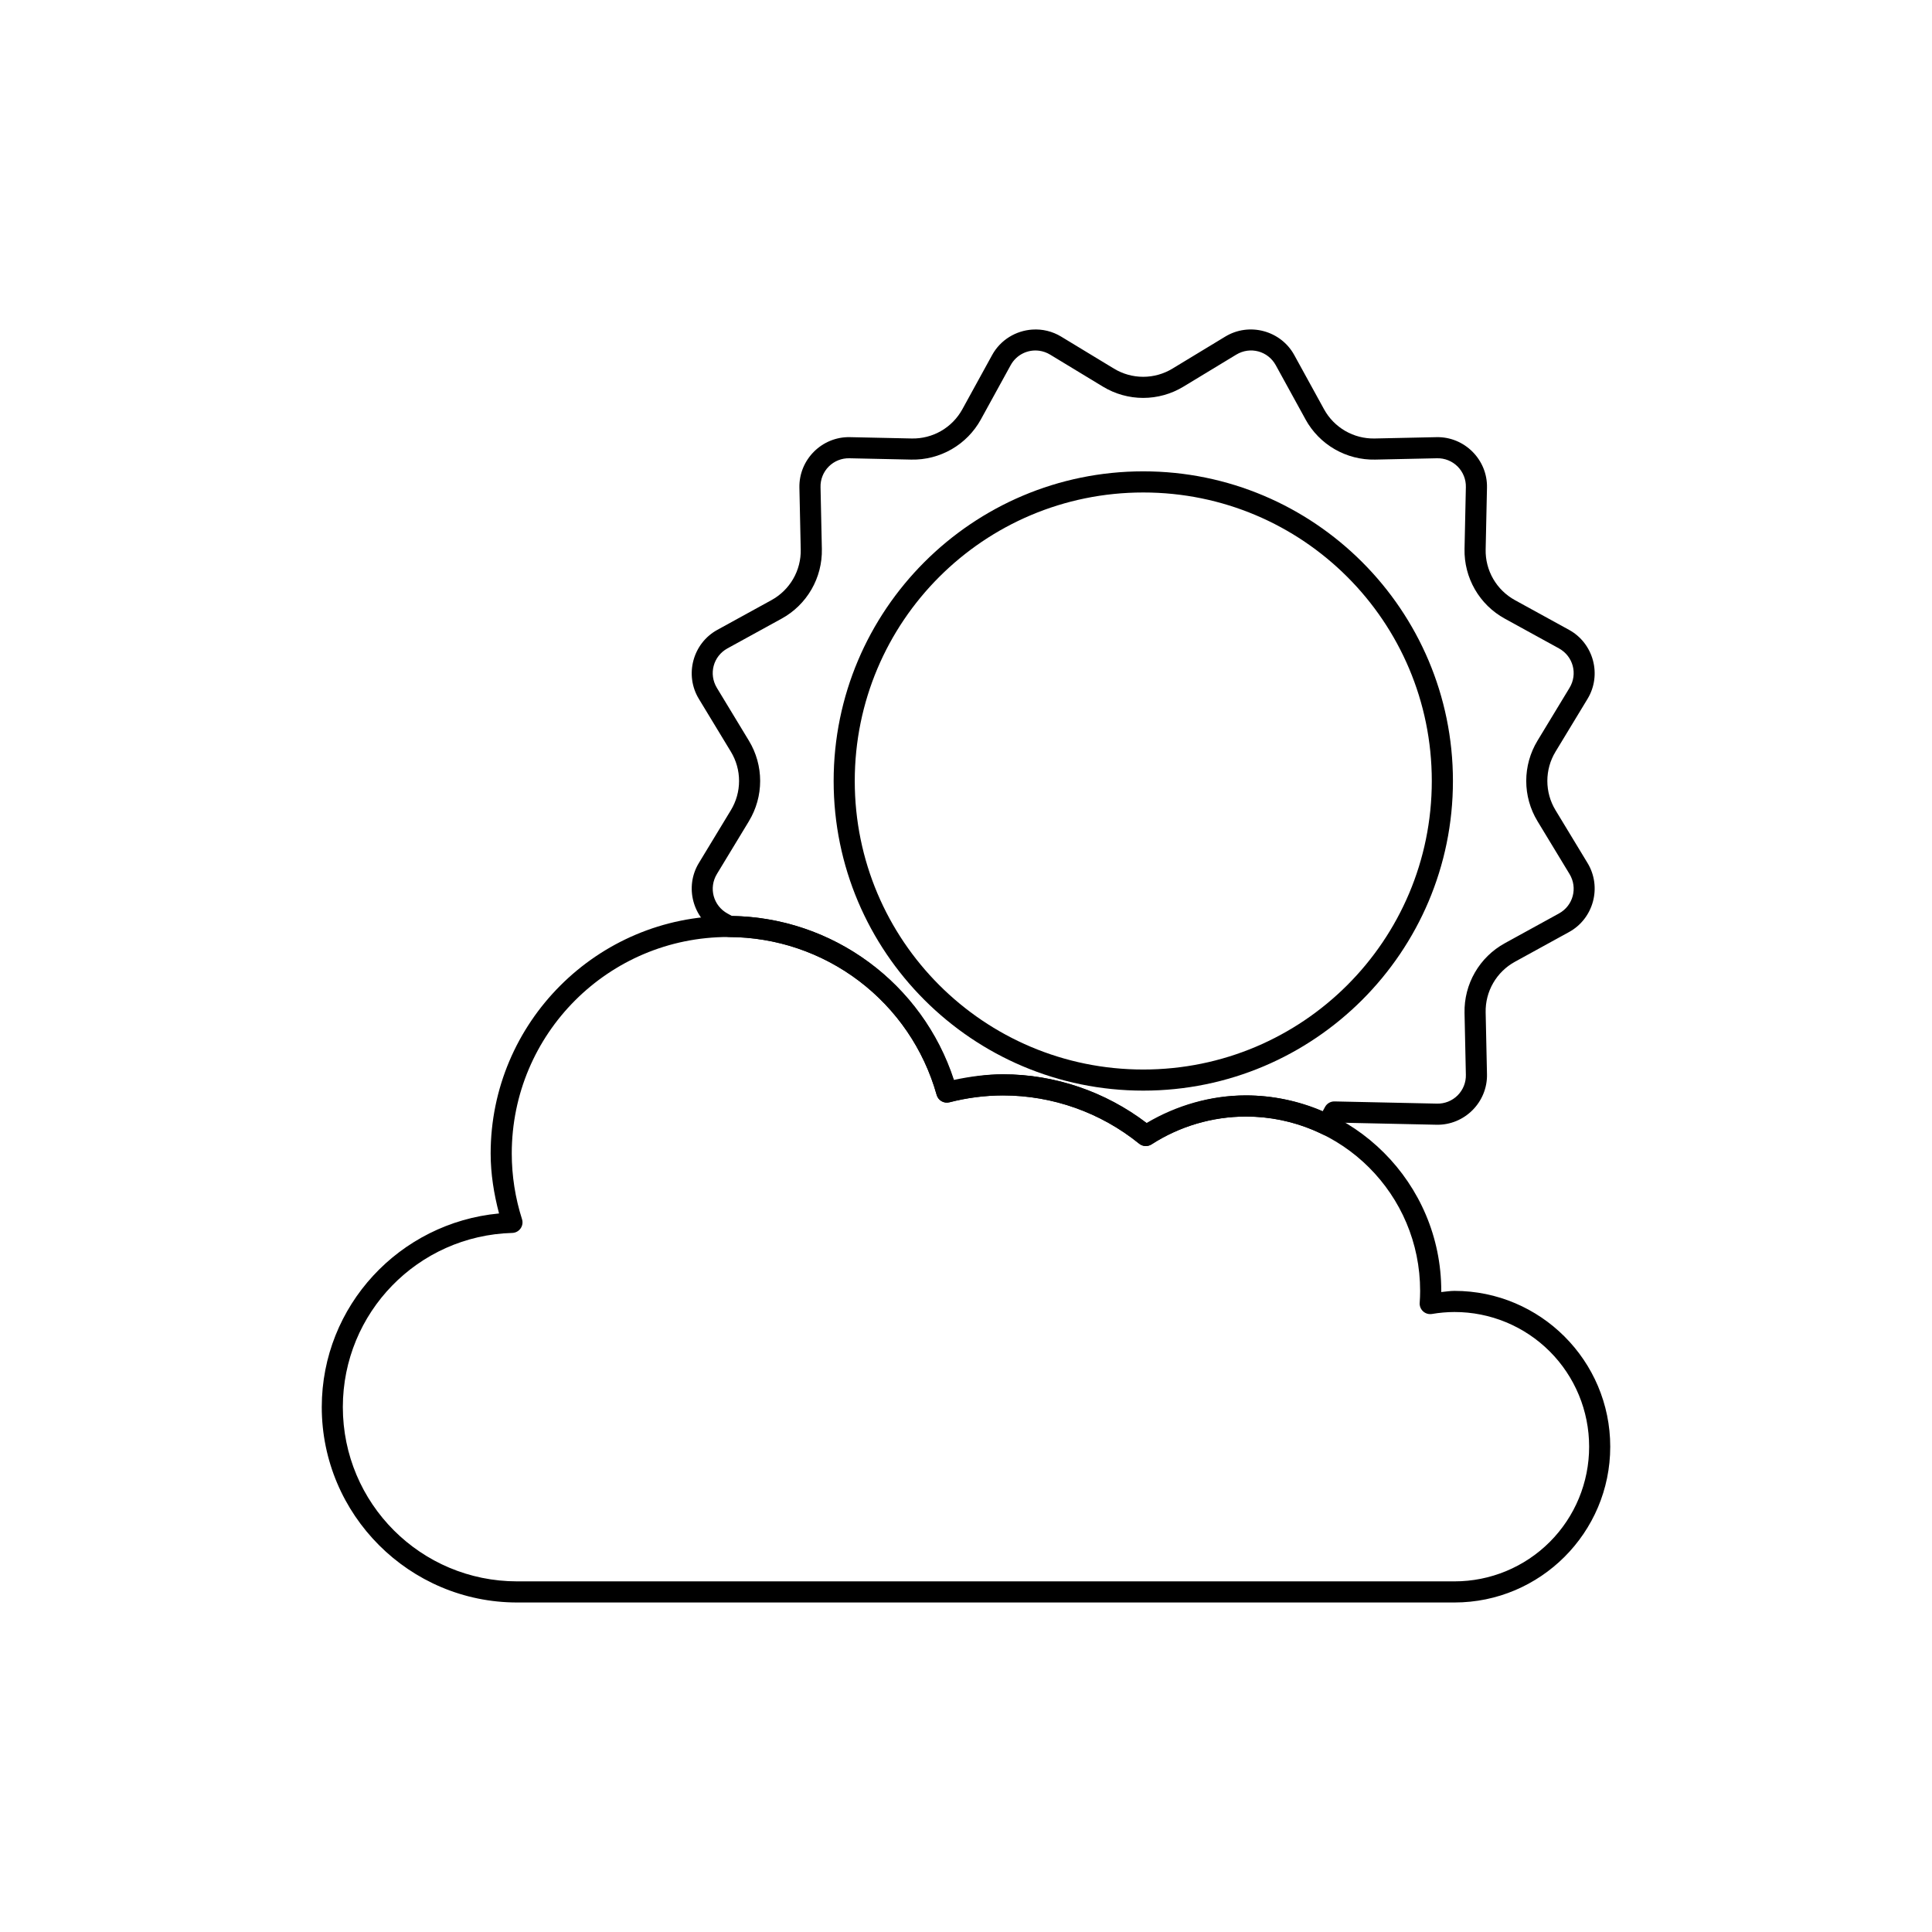 <?xml version="1.0" encoding="UTF-8"?>
<!-- Uploaded to: ICON Repo, www.iconrepo.com, Generator: ICON Repo Mixer Tools -->
<svg fill="#000000" width="800px" height="800px" version="1.1" viewBox="144 144 512 512" xmlns="http://www.w3.org/2000/svg">
 <g fill-rule="evenodd">
  <path d="m337 386.73c-34.746 0-62.973 28.23-62.973 62.977 0.004 5.375 0.859 10.684 2.223 15.871-26.363 2.473-46.961 24.461-46.98 51.305 0 28.57 23.219 51.793 51.785 51.793h248.39c22.77 0 41.281-18.516 41.285-41.285 0-22.77-18.516-41.293-41.285-41.293h-0.008c-1.172 0.004-2.332 0.203-3.5 0.309 0-0.098 0.012-0.199 0.012-0.297v-0.008-0.004c0-28.57-23.219-51.793-51.785-51.793h-0.004-0.004c-9.266 0.012-18.25 2.731-26.207 7.438-10.961-8.371-24.324-13.031-38.148-13.031h-0.008c-4.391 0.012-8.73 0.742-13.02 1.668-8.371-25.875-32.391-43.648-59.77-43.648zm0 5.594c12.512-0.004 24.68 4.082 34.652 11.641 9.969 7.555 17.199 18.164 20.582 30.207 0.41 1.469 1.918 2.332 3.391 1.953 4.629-1.191 9.387-1.805 14.168-1.82 13.145 0.004 25.895 4.523 36.109 12.793l0.004 0.004c0.938 0.758 2.258 0.828 3.273 0.176 7.445-4.801 16.117-7.359 24.977-7.371 25.547 0 46.195 20.648 46.195 46.191 0 1.055-0.043 2.109-0.117 3.156h-0.004c-0.062 0.859 0.277 1.699 0.914 2.277 0.637 0.578 1.504 0.828 2.356 0.684 1.961-0.336 3.949-0.508 5.941-0.516 9.473-0.012 18.555 3.746 25.254 10.441 6.695 6.695 10.449 15.781 10.441 25.25 0.008 9.469-3.746 18.555-10.441 25.25-6.699 6.695-15.781 10.453-25.254 10.441h-248.39c-25.543 0-46.191-20.652-46.195-46.195v-0.004c0.02-25.02 19.879-45.434 44.891-46.141h0.004c0.879-0.023 1.695-0.461 2.203-1.18 0.512-0.715 0.652-1.633 0.383-2.469-1.793-5.625-2.711-11.492-2.715-17.395 0-31.719 25.656-57.379 57.375-57.379z"/>
  <path d="m417.57 231.34c-4.312 0.289-8.418 2.691-10.648 6.754l-7.887 14.359c-1.316 2.398-3.262 4.387-5.629 5.754-2.363 1.363-5.062 2.055-7.793 1.996l-16.379-0.352c-7.418-0.16-13.543 5.965-13.383 13.383l0.352 16.379c0.059 2.731-0.629 5.426-1.996 7.793-1.367 2.367-3.356 4.312-5.75 5.629l-14.359 7.887c-6.504 3.57-8.746 11.934-4.898 18.281l8.492 14.008c1.418 2.332 2.168 5.016 2.168 7.746 0 2.734-0.75 5.414-2.168 7.75l-8.492 14.008c-3.848 6.344-1.605 14.707 4.898 18.281l1.77 0.973c0.41 0.223 0.867 0.344 1.336 0.344 25.629 0.094 48.074 17.148 55.016 41.84 0.41 1.465 1.918 2.332 3.391 1.953 4.633-1.195 9.391-1.805 14.172-1.816 13.145 0 25.891 4.516 36.105 12.789 0.941 0.762 2.262 0.836 3.277 0.18 7.445-4.801 16.117-7.359 24.977-7.371 7.059-0.008 14.023 1.609 20.355 4.727 1.344 0.66 2.969 0.148 3.688-1.164l1.059-1.93 25.441 0.547c7.418 0.156 13.543-5.965 13.383-13.383l-0.352-16.379v-0.004c-0.062-2.731 0.629-5.426 1.996-7.793 1.367-2.367 3.356-4.312 5.75-5.625l14.359-7.887c6.504-3.57 8.746-11.934 4.898-18.281l-8.492-14.012v0.004c-1.418-2.336-2.164-5.019-2.164-7.75 0-2.731 0.746-5.414 2.164-7.746l8.492-14.008c3.848-6.348 1.605-14.707-4.898-18.281l-14.359-7.887c-2.394-1.316-4.383-3.262-5.75-5.629-1.367-2.367-2.059-5.062-1.996-7.793l0.352-16.379c0.16-7.418-5.965-13.543-13.383-13.383l-16.379 0.352c-2.734 0.059-5.43-0.633-7.793-1.996-2.367-1.367-4.316-3.356-5.629-5.754l-7.887-14.359c-3.57-6.504-11.934-8.746-18.281-4.898l-14.008 8.492c-2.336 1.418-5.016 2.168-7.75 2.168-2.731 0-5.41-0.75-7.746-2.168l-14.008-8.492c-2.293-1.391-4.957-2.039-7.633-1.855zm1.828 5.606c1.027 0.145 2.016 0.496 2.902 1.035l14.008 8.492c3.211 1.945 6.894 2.977 10.648 2.977 3.758 0 7.441-1.031 10.652-2.977l14.012-8.492c3.688-2.234 8.398-0.973 10.473 2.805l7.887 14.359-0.004 0.004c1.809 3.289 4.484 6.023 7.734 7.898 3.254 1.879 6.957 2.832 10.711 2.75l16.379-0.352c2.051-0.055 4.035 0.734 5.484 2.184 1.449 1.453 2.242 3.438 2.184 5.484l-0.352 16.379v0.004c-0.078 3.754 0.875 7.457 2.75 10.707 1.879 3.254 4.609 5.926 7.902 7.734l14.359 7.887c3.777 2.074 5.043 6.785 2.805 10.473l-8.492 14.008v0.004c-1.945 3.211-2.973 6.894-2.973 10.648 0 3.754 1.027 7.438 2.973 10.648l8.492 14.008c2.234 3.688 0.973 8.398-2.805 10.473l-14.359 7.887v0.004c-3.293 1.809-6.023 4.481-7.902 7.734-1.879 3.25-2.828 6.957-2.75 10.711l0.352 16.379c0.059 2.051-0.734 4.031-2.184 5.484-1.449 1.449-3.434 2.238-5.484 2.184l-27.133-0.582c-1.043-0.023-2.012 0.535-2.512 1.449l-0.66 1.203c-6.262-2.688-13.121-4.25-20.355-4.25h-0.004c-9.266 0.012-18.305 2.602-26.258 7.305-10.945-8.328-24.309-12.902-38.098-12.902h-0.008c-4.367 0.012-8.699 0.586-12.965 1.496-8.305-25.488-31.895-43.008-58.812-43.438l-1.203-0.66c-3.777-2.074-5.039-6.785-2.805-10.473l8.492-14.008-0.004-0.004c1.945-3.211 2.973-6.894 2.973-10.648 0-3.754-1.027-7.438-2.973-10.648l-8.492-14.012c-2.234-3.688-0.973-8.398 2.805-10.473l14.359-7.887c3.293-1.805 6.023-4.481 7.902-7.734 1.879-3.25 2.828-6.953 2.75-10.707l-0.352-16.379v-0.004c-0.059-2.047 0.73-4.031 2.184-5.484 1.449-1.449 3.434-2.238 5.484-2.184l16.379 0.352c3.754 0.082 7.457-0.871 10.711-2.75 3.25-1.875 5.926-4.609 7.734-7.898l7.887-14.359c1.555-2.832 4.594-4.25 7.574-3.84z"/>
  <path d="m446.98 268.91c-45.285 0-82.055 36.777-82.055 82.062 0 45.285 36.77 82.055 82.055 82.055 45.285 0 82.062-36.77 82.062-82.055 0-45.285-36.777-82.062-82.062-82.062zm0 5.602c42.262 0 76.461 34.199 76.461 76.461 0 42.262-34.199 76.461-76.461 76.461-42.262 0-76.461-34.199-76.461-76.461 0-42.262 34.199-76.461 76.461-76.461z"/>
 </g>
</svg>
